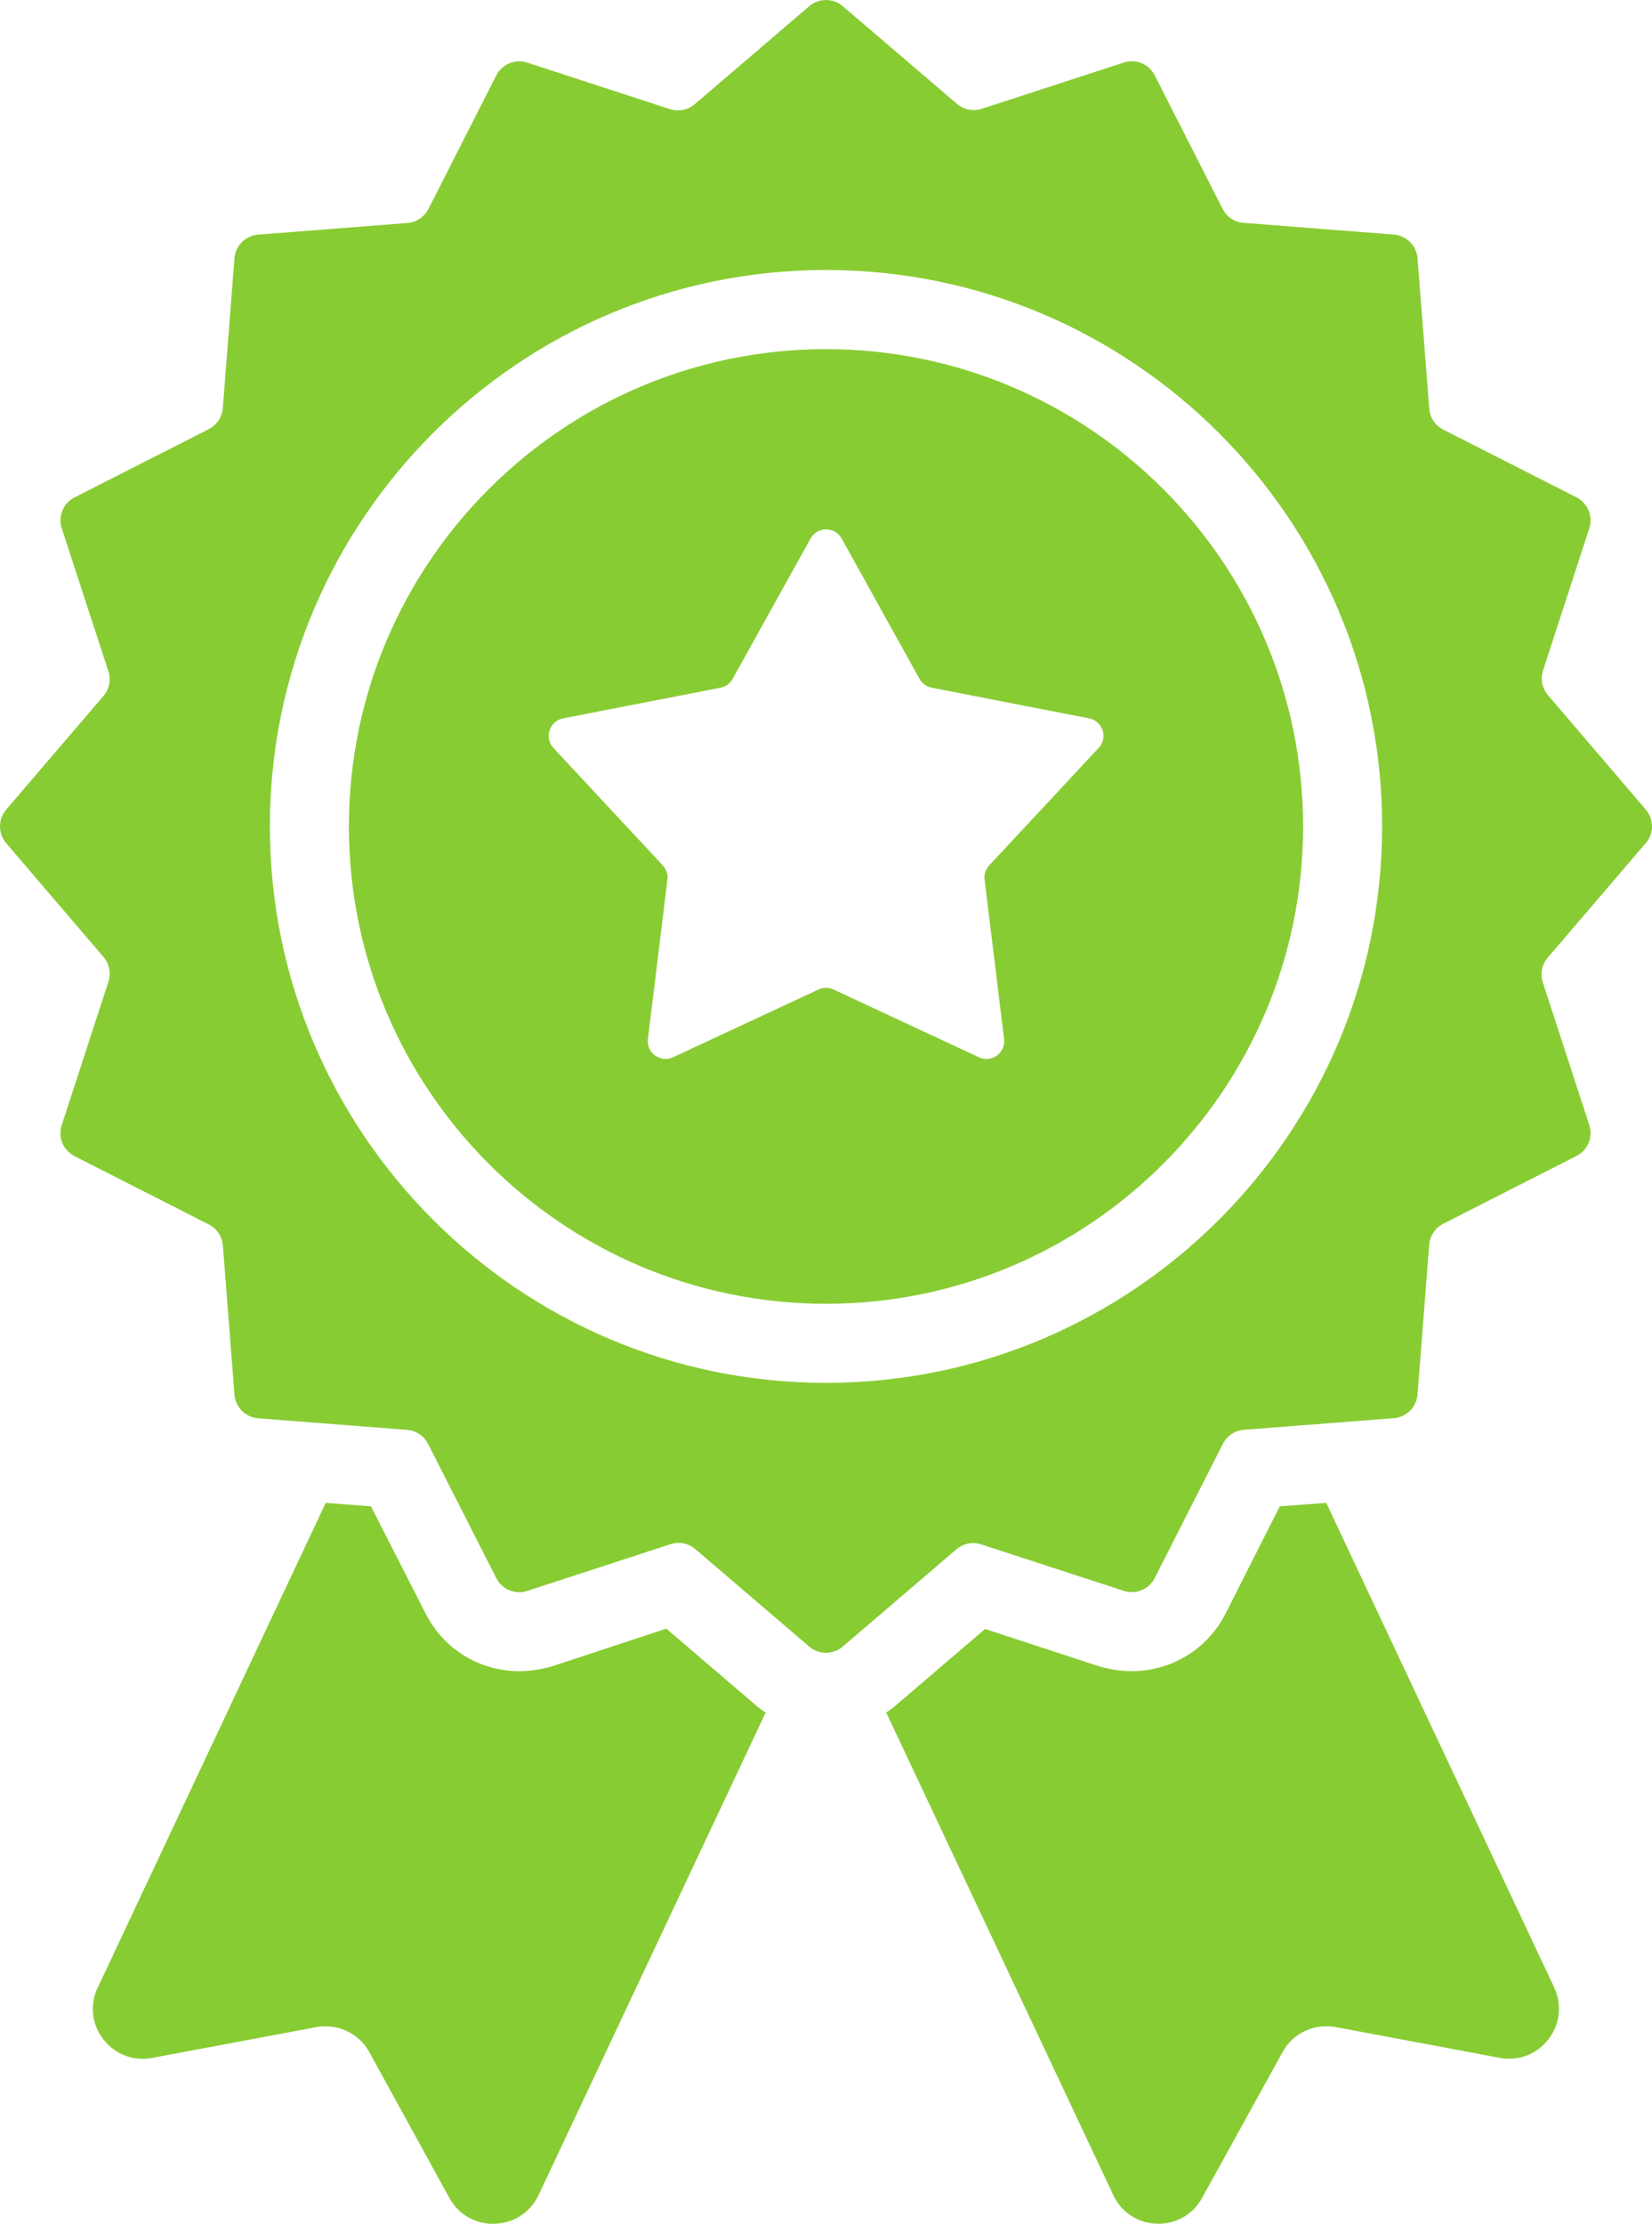 <?xml version="1.0" encoding="UTF-8"?>
<svg id="Ebene_2" data-name="Ebene 2" xmlns="http://www.w3.org/2000/svg" viewBox="0 0 250 336.36">
  <defs>
    <style>
      .cls-1 {
        fill: #8c3;
      }
    </style>
  </defs>
  <g id="Layer_1" data-name="Layer 1">
    <g>
      <path class="cls-1" d="M100.88,246.33l-17.35,5.72c-1.6.46-3.26.73-4.92.73-6.05,0-11.43-3.32-14.16-8.64l-8.31-16.29-6.85-.53-34.5,73.32c-2.66,5.58,2.19,11.77,8.24,10.64l24.79-4.65c3.19-.6,6.45.86,8.04,3.72l12.16,22.14c2.99,5.38,10.83,5.12,13.49-.47l34.36-72.98c-.4-.26-.8-.53-1.2-.86l-13.83-11.83Z"/>
      <path class="cls-1" d="M200.72,227.32l-7.05.53-8.24,16.29c-2.72,5.32-8.18,8.64-14.16,8.64-1.66,0-3.32-.27-4.92-.73l-17.28-5.65-13.76,11.77c-.4.33-.8.6-1.2.86l34.36,72.98c2.59,5.59,10.44,5.85,13.43.47l12.23-22.14c1.6-2.86,4.79-4.32,8.04-3.72l24.79,4.65c6.05,1.13,10.84-5.05,8.24-10.64l-34.5-73.32Z"/>
      <path class="cls-1" d="M125,52.81c-39.81,0-72.2,32.38-72.2,72.2s32.39,72.2,72.2,72.2,72.2-32.38,72.2-72.2-32.39-72.2-72.2-72.2ZM166.25,113.14l-16.55,17.76c-.54.58-.8,1.38-.7,2.16l2.95,24.09c.26,2.1-1.89,3.66-3.81,2.77l-22-10.25c-.72-.33-1.55-.33-2.28,0l-22,10.25c-1.92.89-4.07-.67-3.81-2.77l2.95-24.09c.1-.79-.16-1.58-.7-2.16l-16.54-17.76c-1.44-1.55-.62-4.08,1.46-4.48l23.82-4.64c.78-.15,1.45-.64,1.84-1.34l11.78-21.22c1.03-1.85,3.69-1.85,4.71,0l11.78,21.22c.39.69,1.06,1.18,1.84,1.34l23.82,4.64c2.08.41,2.9,2.93,1.46,4.48Z"/>
      <path class="cls-1" d="M249.06,127.54c1.25-1.46,1.25-3.62,0-5.08l-14.8-17.3c-.89-1.04-1.17-2.46-.75-3.75l7-21.49c.6-1.83-.23-3.82-1.94-4.69l-20.16-10.25c-1.21-.62-2.02-1.82-2.12-3.18l-1.77-22.73c-.15-1.92-1.67-3.44-3.59-3.59l-22.74-1.77c-1.36-.11-2.56-.91-3.18-2.13l-10.26-20.18c-.87-1.72-2.86-2.54-4.69-1.94l-21.49,7c-1.29.42-2.72.14-3.75-.75L127.54.94c-1.46-1.25-3.62-1.25-5.08,0l-17.32,14.82c-1.04.89-2.46,1.17-3.75.75l-21.6-7.04c-1.83-.6-3.82.23-4.69,1.94l-10.26,20.19c-.62,1.21-1.82,2.02-3.18,2.13l-22.59,1.76c-1.92.15-3.44,1.67-3.59,3.59l-1.76,22.65c-.11,1.36-.91,2.56-2.12,3.18l-20.31,10.32c-1.72.87-2.54,2.86-1.94,4.69l7.05,21.61c.42,1.29.14,2.72-.75,3.75L.94,122.46c-1.25,1.46-1.25,3.62,0,5.08l14.72,17.21c.89,1.03,1.17,2.45.75,3.75l-7.07,21.69c-.6,1.83.23,3.82,1.94,4.69l20.32,10.33c1.21.62,2.02,1.82,2.13,3.18l1.75,22.55c.15,1.92,1.67,3.44,3.59,3.59l22.53,1.75c1.36.1,2.56.91,3.18,2.12l10.32,20.3c.87,1.72,2.86,2.54,4.69,1.94l21.69-7.07c1.29-.42,2.72-.14,3.75.75l17.23,14.74c1.46,1.25,3.62,1.25,5.08,0l17.19-14.71c1.03-.89,2.46-1.17,3.75-.75l21.58,7.03c1.83.6,3.82-.23,4.69-1.94l10.31-20.29c.62-1.21,1.82-2.02,3.18-2.13l22.69-1.76c1.92-.15,3.44-1.67,3.59-3.59l1.76-22.63c.11-1.36.91-2.56,2.12-3.18l20.17-10.26c1.72-.87,2.54-2.86,1.94-4.69l-7.03-21.56c-.42-1.29-.14-2.72.75-3.75l14.83-17.33ZM125,209.17c-46.41,0-84.16-37.76-84.16-84.17S78.59,40.84,125,40.84s84.16,37.76,84.16,84.16-37.75,84.17-84.16,84.17Z"/>
    </g>
  </g>
</svg>